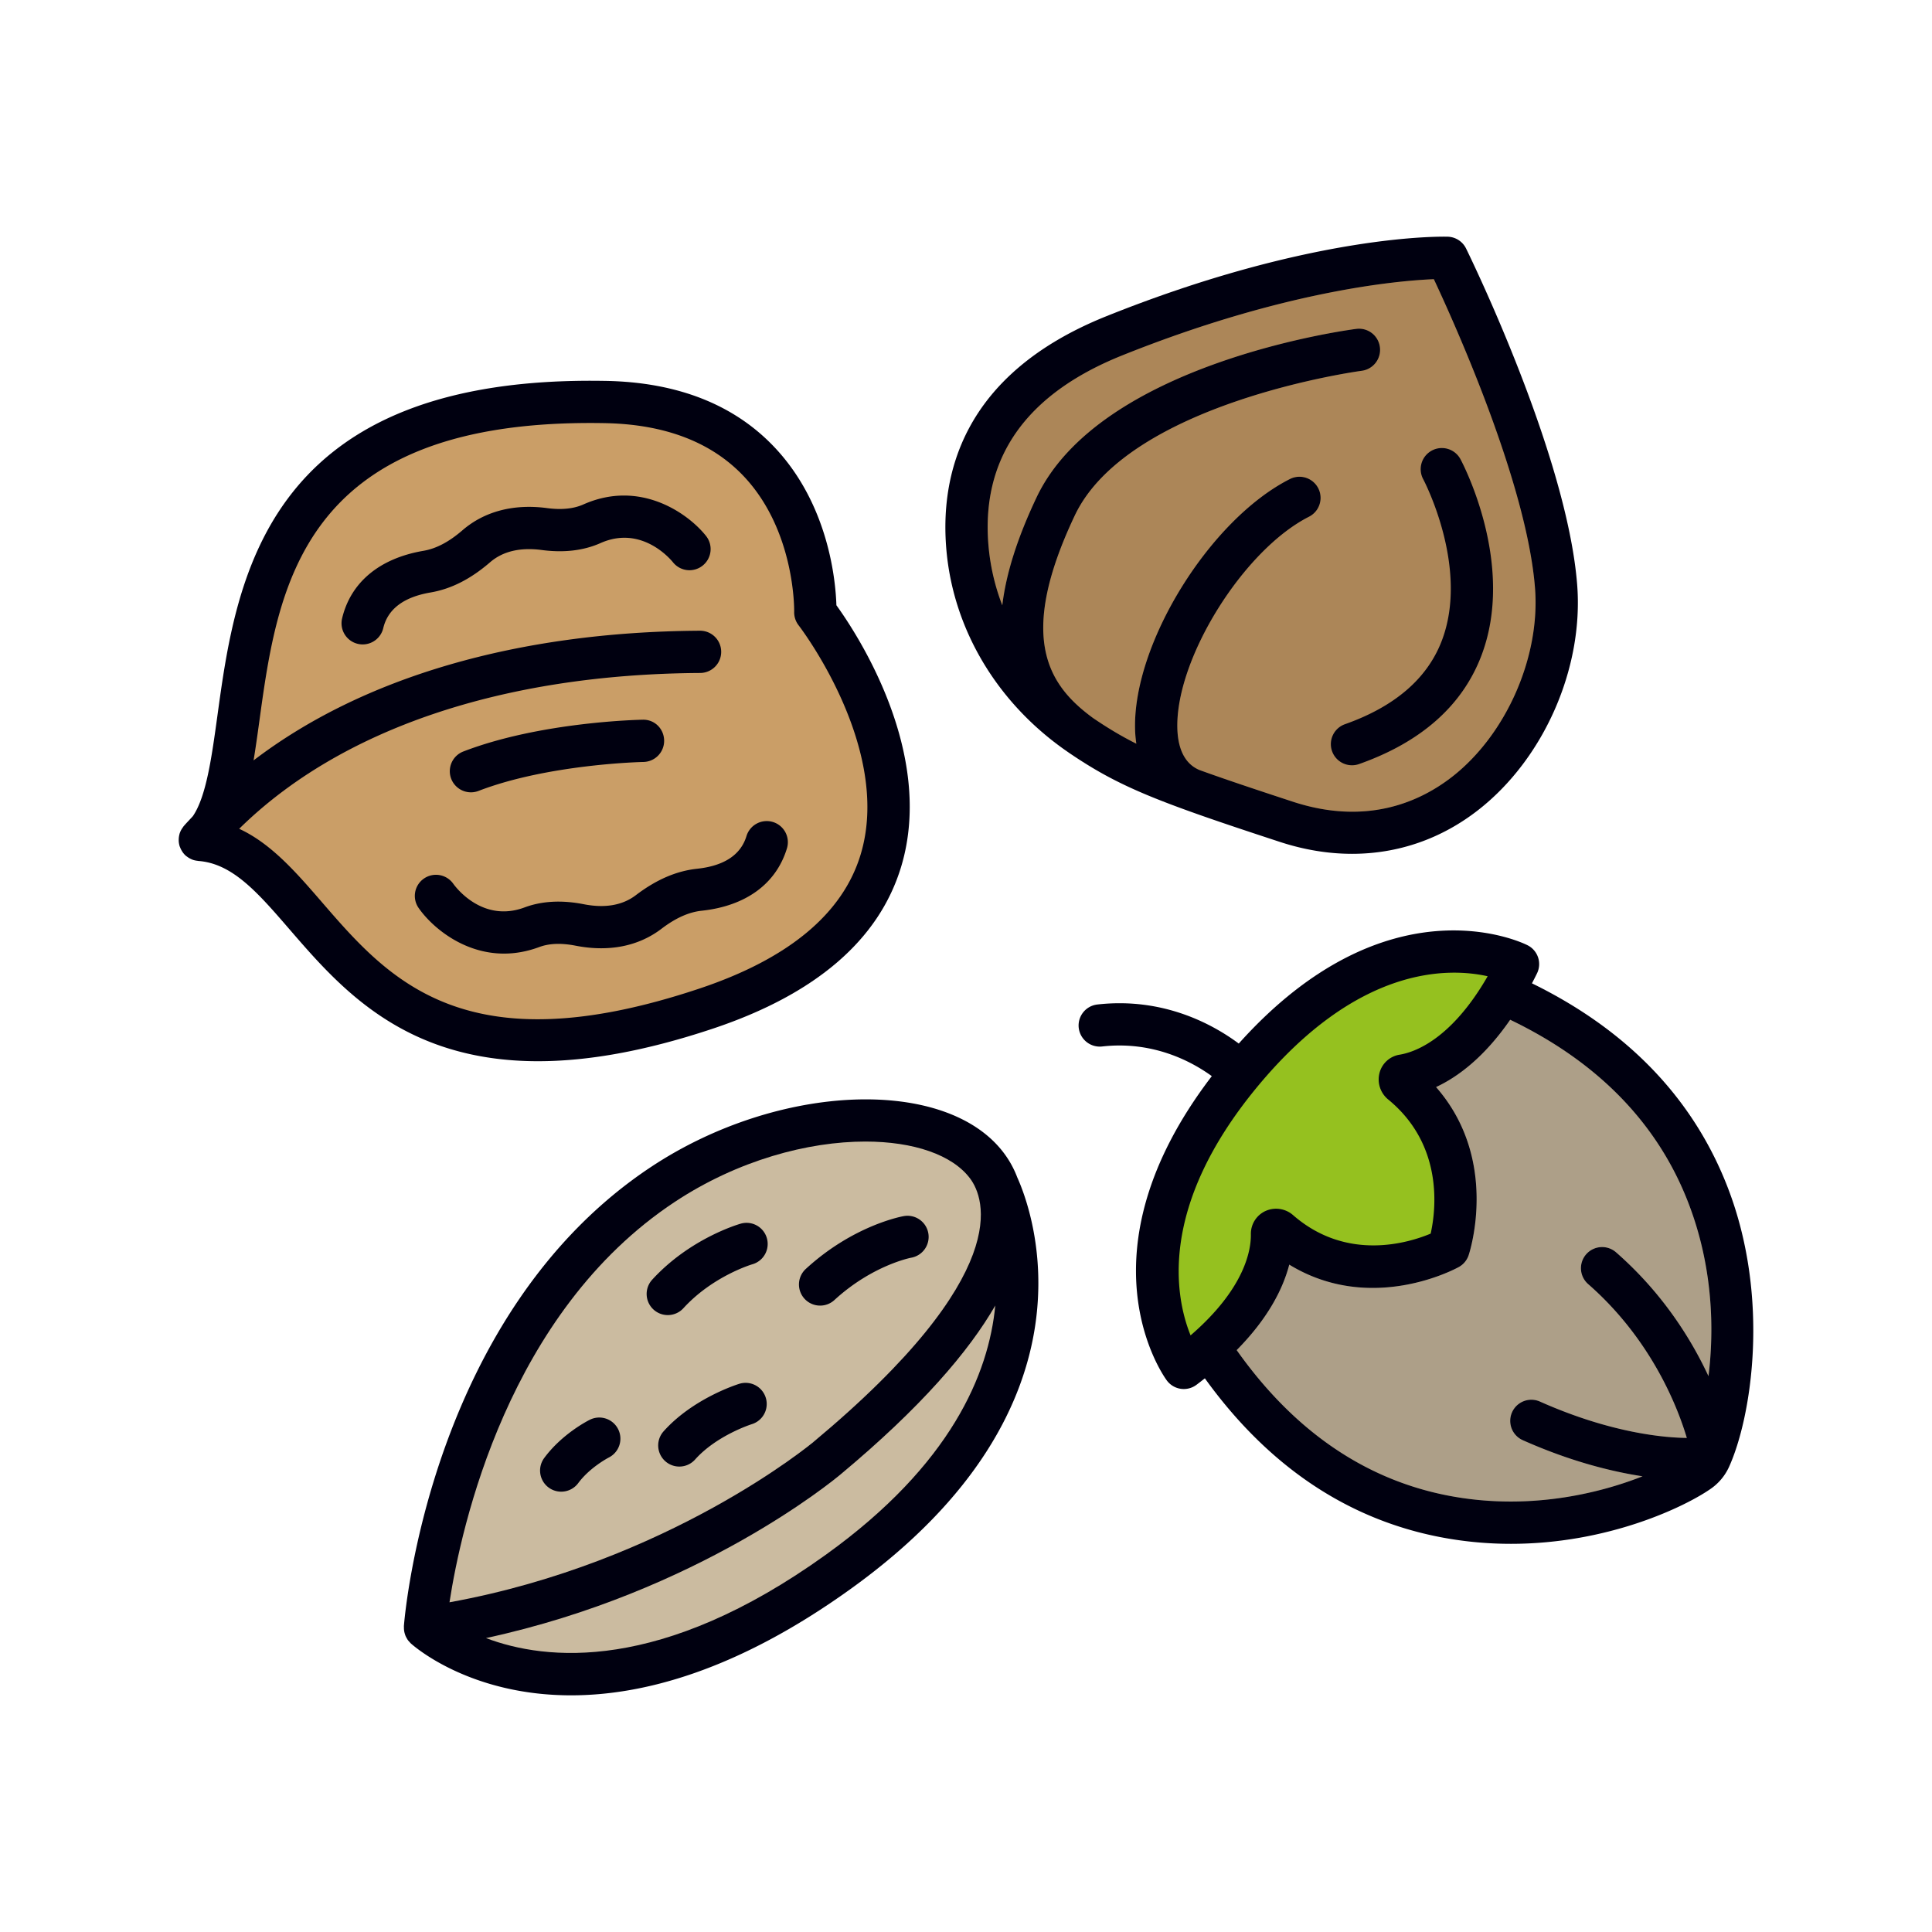 <svg data-bbox="18.499 24.499 163.001 151.001" viewBox="0 0 200 200" height="200" width="200" xmlns="http://www.w3.org/2000/svg" data-type="color">
    <g>
        <path d="M178.882 122.999c-3.544-9.226-10.368-16.349-20.295-21.205.176-.337.351-.676.525-1.033a2.184 2.184 0 0 0-.984-2.911c-.599-.303-14.502-6.993-29.892 10.18-2.573-1.917-7.732-4.828-14.636-4.045a2.186 2.186 0 0 0-1.93 2.418 2.195 2.195 0 0 0 2.42 1.929c5.321-.603 9.331 1.597 11.356 3.069-14.021 18.33-5.063 30.953-4.662 31.497a2.187 2.187 0 0 0 3.073.458c.301-.225.586-.448.87-.672 6.533 9.07 14.748 14.604 24.455 16.454 2.497.475 4.92.678 7.231.678 10.111 0 18.093-3.875 20.719-5.723a5.556 5.556 0 0 0 1.858-2.242c2.299-5.06 4.302-17.368-.108-28.852z" fill="#000010" data-color="1"/>
        <path d="M130.167 112.49c10.381-12.54 19.751-12.341 23.836-11.429-3.772 6.549-7.555 7.862-9.106 8.118a2.564 2.564 0 0 0-2.088 1.882 2.678 2.678 0 0 0 .898 2.758c5.788 4.742 4.926 11.504 4.396 13.884-2.214.93-8.655 2.96-14.245-1.914a2.668 2.668 0 0 0-2.873-.418 2.598 2.598 0 0 0-1.495 2.397c.026 1.59-.581 5.58-6.242 10.47-1.591-3.946-3.4-13.281 6.919-25.748z" fill="#95C11F" data-color="2"/>
        <path d="M150.002 154.842c-8.689-1.656-16.076-6.729-21.981-15.078 3.319-3.357 4.817-6.434 5.443-8.85 8.443 5.161 17.15.469 17.553.247a2.195 2.195 0 0 0 1.018-1.227c.145-.438 3.176-9.93-3.376-17.401 2.247-1.046 4.986-3.077 7.675-6.968 9.084 4.363 15.293 10.748 18.463 19.003 2.533 6.595 2.664 13.037 2.065 17.894-1.779-3.82-4.743-8.602-9.572-12.825a2.192 2.192 0 0 0-3.089.205 2.186 2.186 0 0 0 .205 3.086c6.621 5.79 9.312 12.899 10.213 15.925-2.066-.017-7.678-.412-15.202-3.762a2.187 2.187 0 1 0-1.783 3.995c4.982 2.218 9.247 3.258 12.403 3.741-4.648 1.834-11.938 3.557-20.035 2.015z" fill="#CBBBA0" data-color="3"/>
        <path d="M150.002 154.842c-8.689-1.656-16.076-6.729-21.981-15.078 3.319-3.357 4.817-6.434 5.443-8.85 8.443 5.161 17.15.469 17.553.247a2.195 2.195 0 0 0 1.018-1.227c.145-.438 3.176-9.93-3.376-17.401 2.247-1.046 4.986-3.077 7.675-6.968 9.084 4.363 15.293 10.748 18.463 19.003 2.533 6.595 2.664 13.037 2.065 17.894-1.779-3.82-4.743-8.602-9.572-12.825a2.192 2.192 0 0 0-3.089.205 2.186 2.186 0 0 0 .205 3.086c6.621 5.79 9.312 12.899 10.213 15.925-2.066-.017-7.678-.412-15.202-3.762a2.187 2.187 0 1 0-1.783 3.995c4.982 2.218 9.247 3.258 12.403 3.741-4.648 1.834-11.938 3.557-20.035 2.015z" opacity=".15"/>
        <path d="M103.944 119.394c-5.941-7.975-23.336-7.321-36.498 1.373-22.841 15.09-25.531 46.244-25.635 47.562-.003.038.005.075.004.113a2.343 2.343 0 0 0 .036.466c.018.094.043.185.073.277.018.055.035.11.058.163.039.091.087.178.138.264.028.048.053.096.084.142.06.085.132.163.206.241.031.033.055.071.088.103l.019.015.011.012c.4.361 6.169 5.377 16.595 5.375 7.4 0 17.15-2.53 28.982-11.047 26.435-19.027 18.647-39.381 17.205-42.561-.368-.98-.854-1.81-1.366-2.498z" fill="#000010" data-color="1"/>
        <path d="M69.861 124.415c6.527-4.312 13.796-6.242 19.72-6.242 4.982 0 9.013 1.367 10.85 3.832 1.481 1.99 4.692 9.837-16.217 27.262l-.009.009c-.154.129-15.025 12.482-37.674 16.594 1.205-7.822 6.058-30.045 23.33-41.455z" fill="#CBBBA0" data-color="3"/>
        <path d="M85.546 160.904c-17.123 12.325-29.064 11.01-35.238 8.669 21.98-4.754 36.007-16.355 36.714-16.95 8.351-6.96 13.28-12.739 16.01-17.479-.676 7.051-4.561 16.457-17.486 25.76z" fill="#CBBBA0" data-color="3"/>
        <path d="M86.379 134.579c3.911-3.591 7.877-4.368 7.95-4.382a2.188 2.188 0 0 0 1.771-2.528 2.19 2.19 0 0 0-2.532-1.78c-.211.037-5.23.95-10.151 5.469a2.186 2.186 0 0 0 1.483 3.797 2.175 2.175 0 0 0 1.479-.576z" fill="#000010" data-color="1"/>
        <path d="M76.54 143.249c-.193.059-4.785 1.494-7.85 4.927a2.187 2.187 0 1 0 3.268 2.91c2.226-2.494 5.808-3.638 5.869-3.657a2.186 2.186 0 0 0-1.287-4.18z" fill="#000010" data-color="1"/>
        <path d="M76.688 126.671c-.213.06-5.249 1.513-9.175 5.804a2.187 2.187 0 0 0 1.615 3.662c.593 0 1.185-.239 1.617-.711 3.034-3.317 7.037-4.518 7.134-4.547a2.186 2.186 0 0 0-1.191-4.208z" fill="#000010" data-color="1"/>
        <path d="M61.051 146.977c-.292.146-2.899 1.5-4.713 3.954a2.185 2.185 0 0 0 1.759 3.486c.671 0 1.333-.307 1.762-.887 1.199-1.62 3.106-2.618 3.166-2.649a2.185 2.185 0 0 0 .965-2.933 2.186 2.186 0 0 0-2.939-.971z" fill="#000010" data-color="1"/>
        <path d="M73.803 106.482c10.647-3.557 17.203-9.199 19.486-16.768 3.56-11.807-4.614-24.163-6.705-27.057-.079-2.531-.795-10.474-6.475-16.428-4.17-4.372-10.02-6.659-17.385-6.798a86.585 86.585 0 0 0-1.601-.015c-33.847 0-36.711 20.812-38.614 34.656-.591 4.297-1.154 8.385-2.544 10.418-.315.346-.647.68-.95 1.035-.043.051-.074.108-.112.161-.028.039-.056.076-.081.117a2.147 2.147 0 0 0-.236.514c-.006.021-.008.042-.013.063-.045.169-.067.34-.071.512-.001.042-.004.082-.002.124.006.192.035.382.092.567.003.01.002.019.005.029.007.021.021.037.029.057.057.162.134.316.229.463.02.031.038.065.06.095.099.137.211.267.346.381.014.012.03.02.045.032.025.02.053.037.079.056.144.107.297.194.456.261.021.009.041.021.062.029.182.069.37.108.56.127.021.002.038.012.059.013 3.553.258 6.161 3.275 9.463 7.096 5.188 6.001 11.787 13.635 25.72 13.635 4.998-.001 10.939-.984 18.098-3.375z" fill="#000010" data-color="1"/>
        <path d="M33.298 93.361c-2.675-3.094-5.248-6.046-8.539-7.564 10.458-10.302 27.222-16.009 47.718-16.131a2.187 2.187 0 0 0-.013-4.374h-.013c-18.924.113-34.933 4.824-46.201 13.425.214-1.293.403-2.646.596-4.05 1.895-13.781 4.245-30.878 34.258-30.878.504 0 1.017.004 1.538.015 6.137.115 10.938 1.936 14.271 5.414 5.441 5.674 5.302 14.029 5.3 14.107a2.191 2.191 0 0 0 .461 1.408c.098.125 9.753 12.711 6.417 23.733-1.853 6.123-7.464 10.788-16.678 13.867-24.323 8.127-32.185-.955-39.115-8.972z" fill="#CA9E67" data-color="4"/>
        <path d="M81.465 87.818a2.186 2.186 0 0 0-1.46-2.727 2.194 2.194 0 0 0-2.73 1.459c-.59 1.944-2.309 3.081-5.107 3.382-2.153.231-4.229 1.127-6.349 2.74-1.381 1.05-3.199 1.364-5.401.931-2.268-.443-4.328-.334-6.118.334-4.302 1.606-7.069-2.02-7.376-2.449a2.192 2.192 0 0 0-3.04-.539 2.184 2.184 0 0 0-.549 3.043c1.31 1.886 4.543 4.724 8.839 4.724 1.148 0 2.373-.203 3.656-.681 1.02-.38 2.28-.426 3.742-.141 3.438.677 6.515.073 8.9-1.745 1.465-1.115 2.826-1.727 4.162-1.87 4.58-.491 7.715-2.786 8.831-6.461z" fill="#000010" data-color="1"/>
        <path d="M48.752 82.021c.262 0 .529-.048.788-.147 7.221-2.783 16.966-2.995 17.063-2.996a2.187 2.187 0 0 0 2.148-2.226c-.021-1.209-.988-2.187-2.227-2.147-.429.009-10.606.224-18.559 3.289a2.188 2.188 0 0 0-1.255 2.828 2.192 2.192 0 0 0 2.042 1.399z" fill="#000010" data-color="1"/>
        <path d="M60.376 52.227c-.998.442-2.25.568-3.73.373-3.47-.464-6.504.334-8.775 2.296-1.393 1.203-2.715 1.899-4.041 2.125-4.539.775-7.527 3.26-8.416 6.997a2.188 2.188 0 0 0 2.132 2.692 2.19 2.19 0 0 0 2.128-1.682c.469-1.978 2.116-3.221 4.893-3.695 2.135-.364 4.152-1.388 6.168-3.129 1.316-1.135 3.111-1.56 5.333-1.269 2.293.306 4.337.066 6.088-.712 4.198-1.872 7.174 1.571 7.508 1.982a2.186 2.186 0 0 0 3.067.352 2.184 2.184 0 0 0 .361-3.071c-1.803-2.283-6.783-5.903-12.716-3.259z" fill="#000010" data-color="1"/>
        <path d="M132.473 87.147c2.531.83 5.047 1.24 7.495 1.24 4.746 0 9.241-1.542 13.095-4.563 6.768-5.304 10.87-14.647 10.208-23.251-1.031-13.416-11.077-33.978-11.504-34.848a2.188 2.188 0 0 0-1.897-1.222c-.565-.012-14.004-.325-35.334 8.23C99.511 38.76 97.245 49.327 97.989 57.13c.787 8.249 5.382 15.807 12.611 20.754a.488.488 0 0 0 .013.01l.004.002.053.038c5.181 3.523 9.075 5.042 21.803 9.213z" fill="#000010" data-color="1"/>
        <path d="M116.166 36.794c16.702-6.699 28.479-7.739 32.266-7.893 2.179 4.645 9.645 21.22 10.474 32.008.545 7.096-2.968 15.103-8.545 19.475-3.293 2.58-8.831 5.129-16.524 2.608-4.068-1.333-7.171-2.373-9.698-3.291-.582-.265-2.191-1.056-2.262-4.364-.154-7.188 6.853-18.416 13.631-21.846a2.187 2.187 0 1 0-1.977-3.902c-8.28 4.189-16.221 16.989-16.031 25.841.011.54.06 1.057.133 1.558-1.573-.79-2.964-1.628-4.47-2.651-4.571-3.34-7.951-8.201-1.903-20.972 5.542-11.7 29.459-14.949 29.7-14.98a2.187 2.187 0 0 0 1.887-2.451 2.18 2.18 0 0 0-2.452-1.887c-1.079.14-26.528 3.589-33.092 17.446-1.981 4.183-3.153 7.873-3.546 11.169a22.603 22.603 0 0 1-1.409-5.947c-.878-9.191 3.772-15.892 13.818-19.921z" fill="#CA9E67" data-color="4"/>
        <path d="M116.166 36.794c16.702-6.699 28.479-7.739 32.266-7.893 2.179 4.645 9.645 21.22 10.474 32.008.545 7.096-2.968 15.103-8.545 19.475-3.293 2.58-8.831 5.129-16.524 2.608-4.068-1.333-7.171-2.373-9.698-3.291-.582-.265-2.191-1.056-2.262-4.364-.154-7.188 6.853-18.416 13.631-21.846a2.187 2.187 0 1 0-1.977-3.902c-8.28 4.189-16.221 16.989-16.031 25.841.011.54.06 1.057.133 1.558-1.573-.79-2.964-1.628-4.47-2.651-4.571-3.34-7.951-8.201-1.903-20.972 5.542-11.7 29.459-14.949 29.7-14.98a2.187 2.187 0 0 0 1.887-2.451 2.18 2.18 0 0 0-2.452-1.887c-1.079.14-26.528 3.589-33.092 17.446-1.981 4.183-3.153 7.873-3.546 11.169a22.603 22.603 0 0 1-1.409-5.947c-.878-9.191 3.772-15.892 13.818-19.921z" opacity=".15"/>
        <path d="M139.228 74.971a2.187 2.187 0 1 0 1.46 4.124c6.391-2.258 10.64-6.001 12.627-11.126 3.663-9.448-1.889-19.988-2.127-20.432a2.187 2.187 0 0 0-2.963-.895 2.186 2.186 0 0 0-.896 2.96c.048.091 4.847 9.192 1.902 16.786-1.504 3.882-4.869 6.77-10.003 8.583z" fill="#000010" data-color="1"/>
    </g>
</svg>
